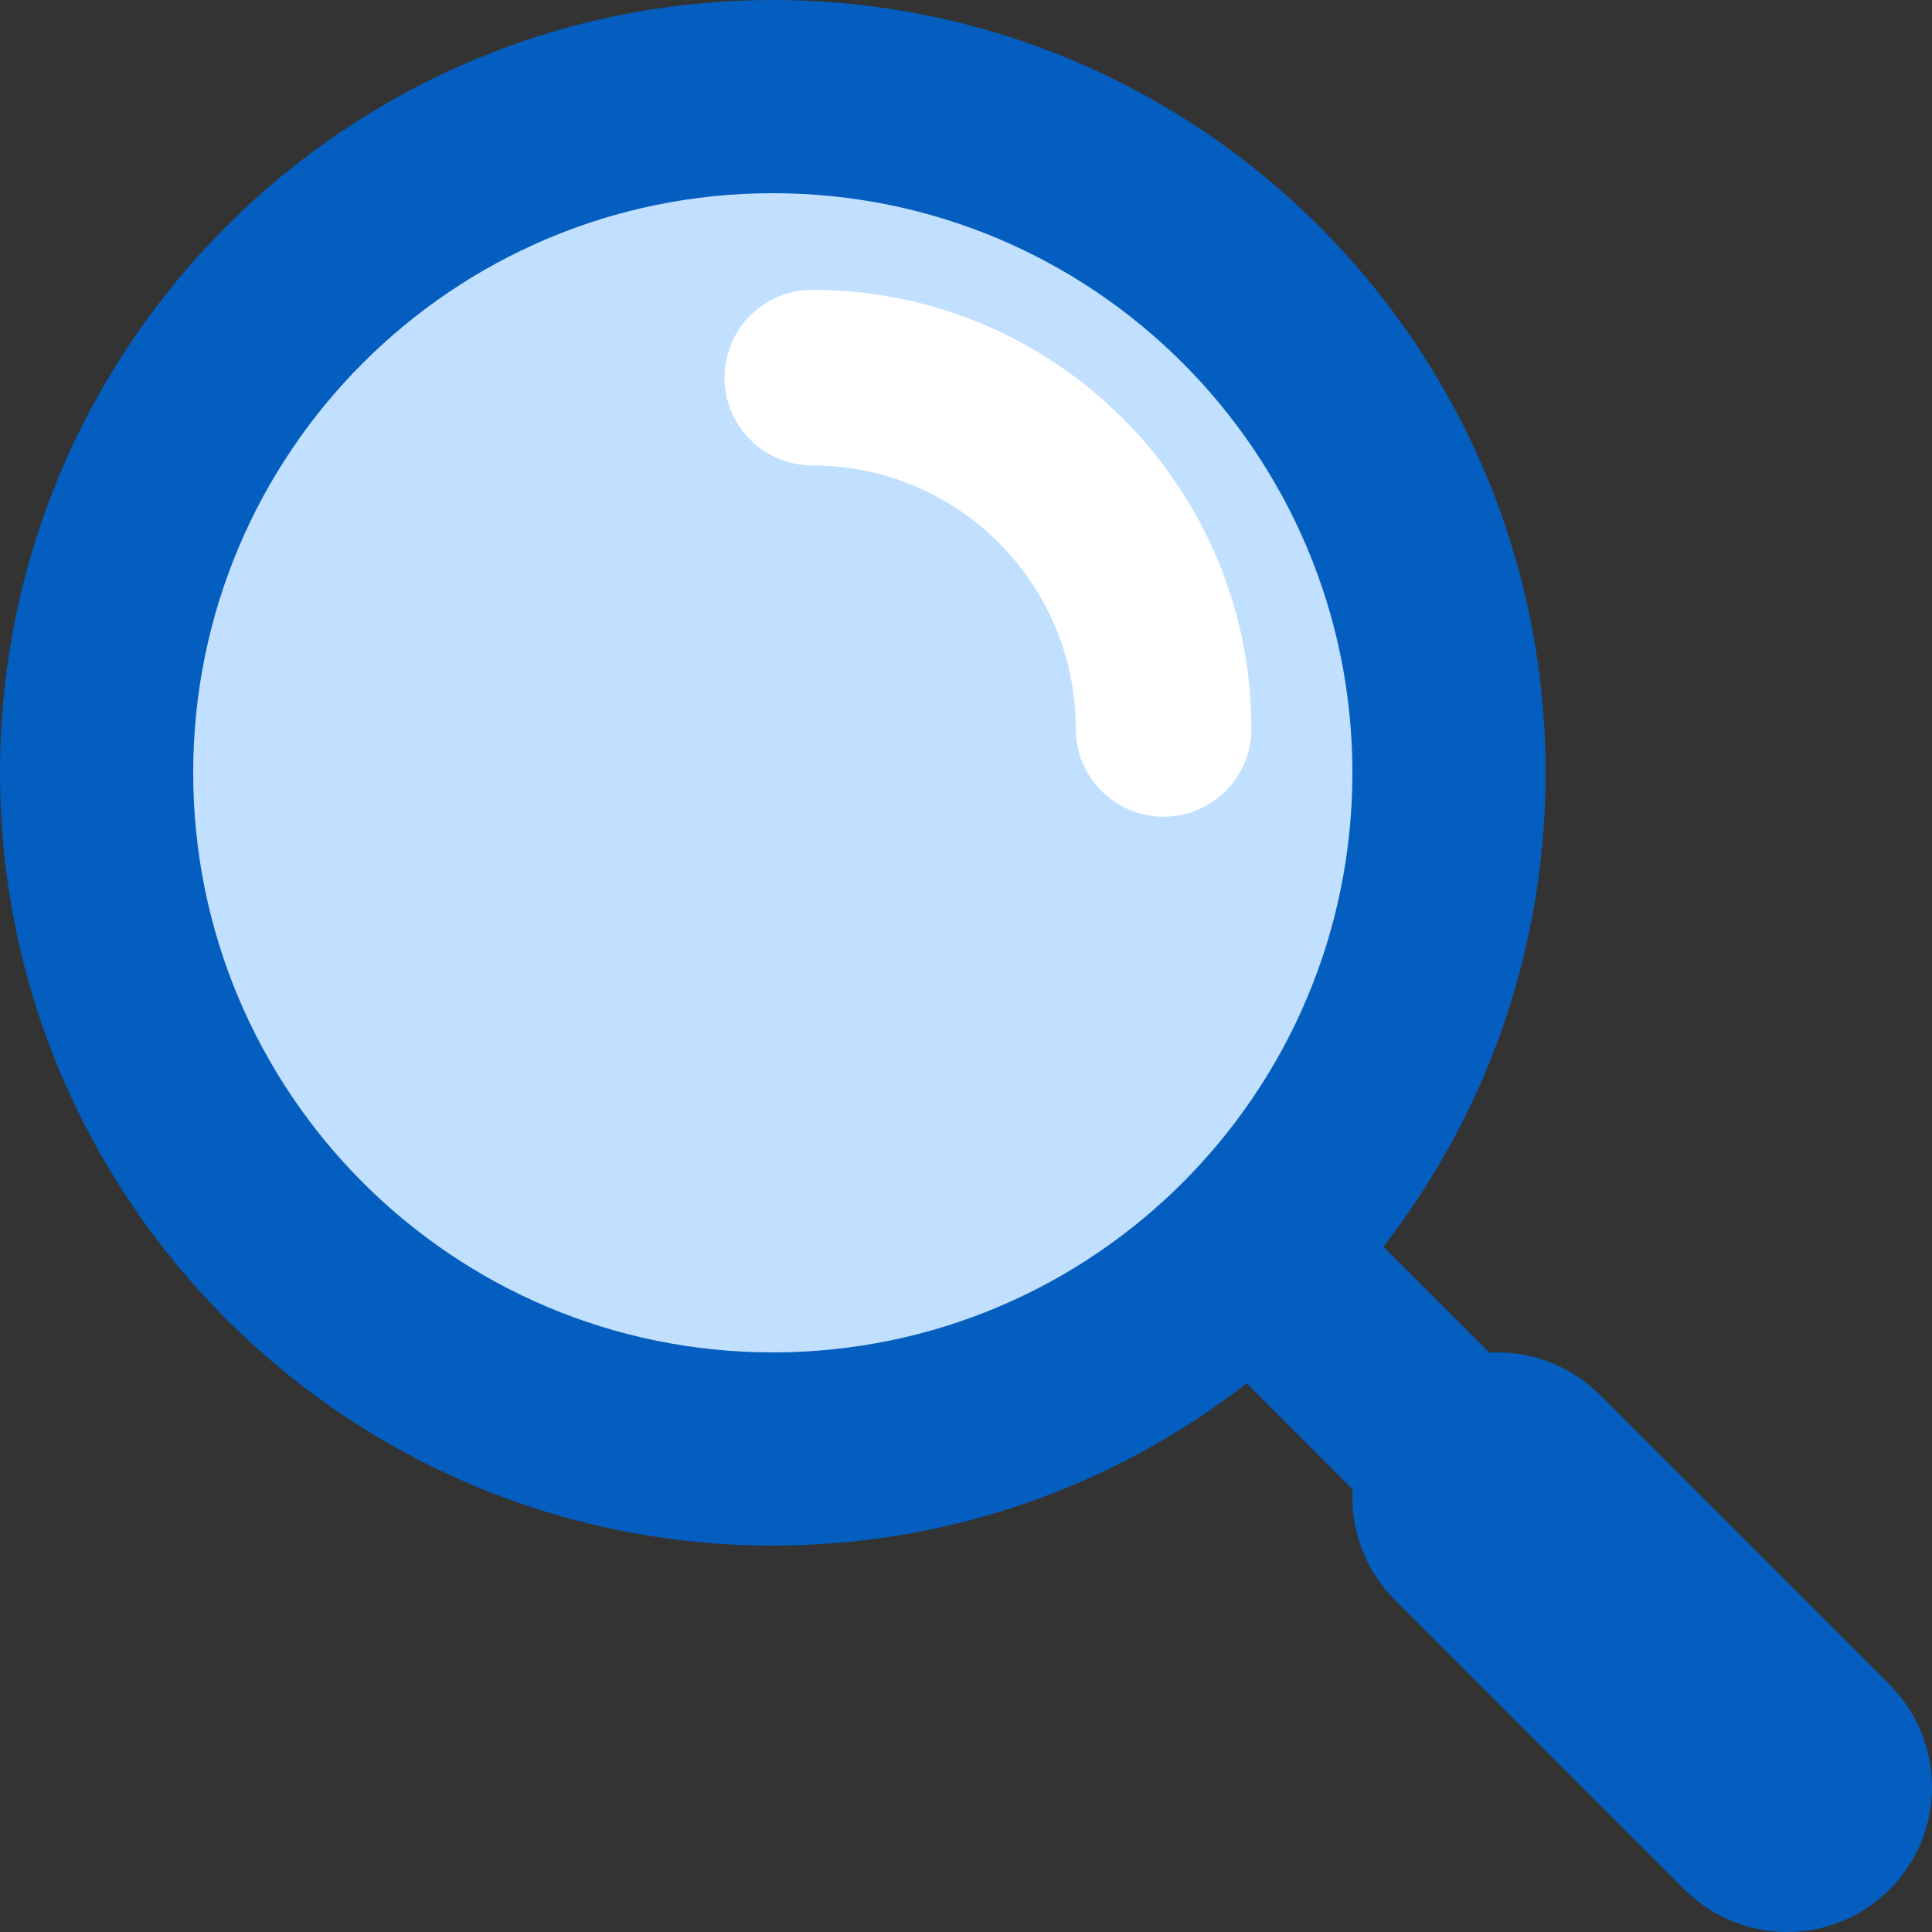 <svg width="48" height="48" viewBox="0 0 48 48" fill="none" xmlns="http://www.w3.org/2000/svg">
<rect x="0" y="0" width="48" height="48" fill="#333333" stroke="none"/>
<circle cx="19.2" cy="19.2" r="16.8" fill="#C1DFFF"/>
<path fill-rule="evenodd" clip-rule="evenodd" d="M31.091 18.109C31.091 19.314 30.114 20.291 28.909 20.291C27.704 20.291 26.727 19.314 26.727 18.109C26.727 14.494 23.797 11.564 20.182 11.564C18.977 11.564 18 10.587 18 9.382C18 8.177 18.977 7.2 20.182 7.2C26.207 7.2 31.091 12.084 31.091 18.109Z" fill="white"/>
<path fill-rule="evenodd" clip-rule="evenodd" d="M34.368 30.974L37 33.605C37.987 33.551 38.992 33.901 39.746 34.654L46.946 41.854C48.352 43.26 48.352 45.54 46.946 46.946C45.54 48.352 43.26 48.352 41.854 46.946L34.654 39.746C33.901 38.992 33.551 37.987 33.605 37L30.974 34.368C27.722 36.895 23.637 38.4 19.2 38.4C8.596 38.4 0 29.804 0 19.2C0 8.596 8.596 0 19.2 0C29.804 0 38.4 8.596 38.4 19.2C38.4 23.637 36.895 27.722 34.368 30.974V30.974ZM19.2 33.6C27.153 33.6 33.6 27.153 33.6 19.2C33.6 11.247 27.153 4.8 19.2 4.8C11.247 4.8 4.8 11.247 4.8 19.2C4.8 27.153 11.247 33.6 19.2 33.6Z" fill="#045EBF"/>
</svg>
